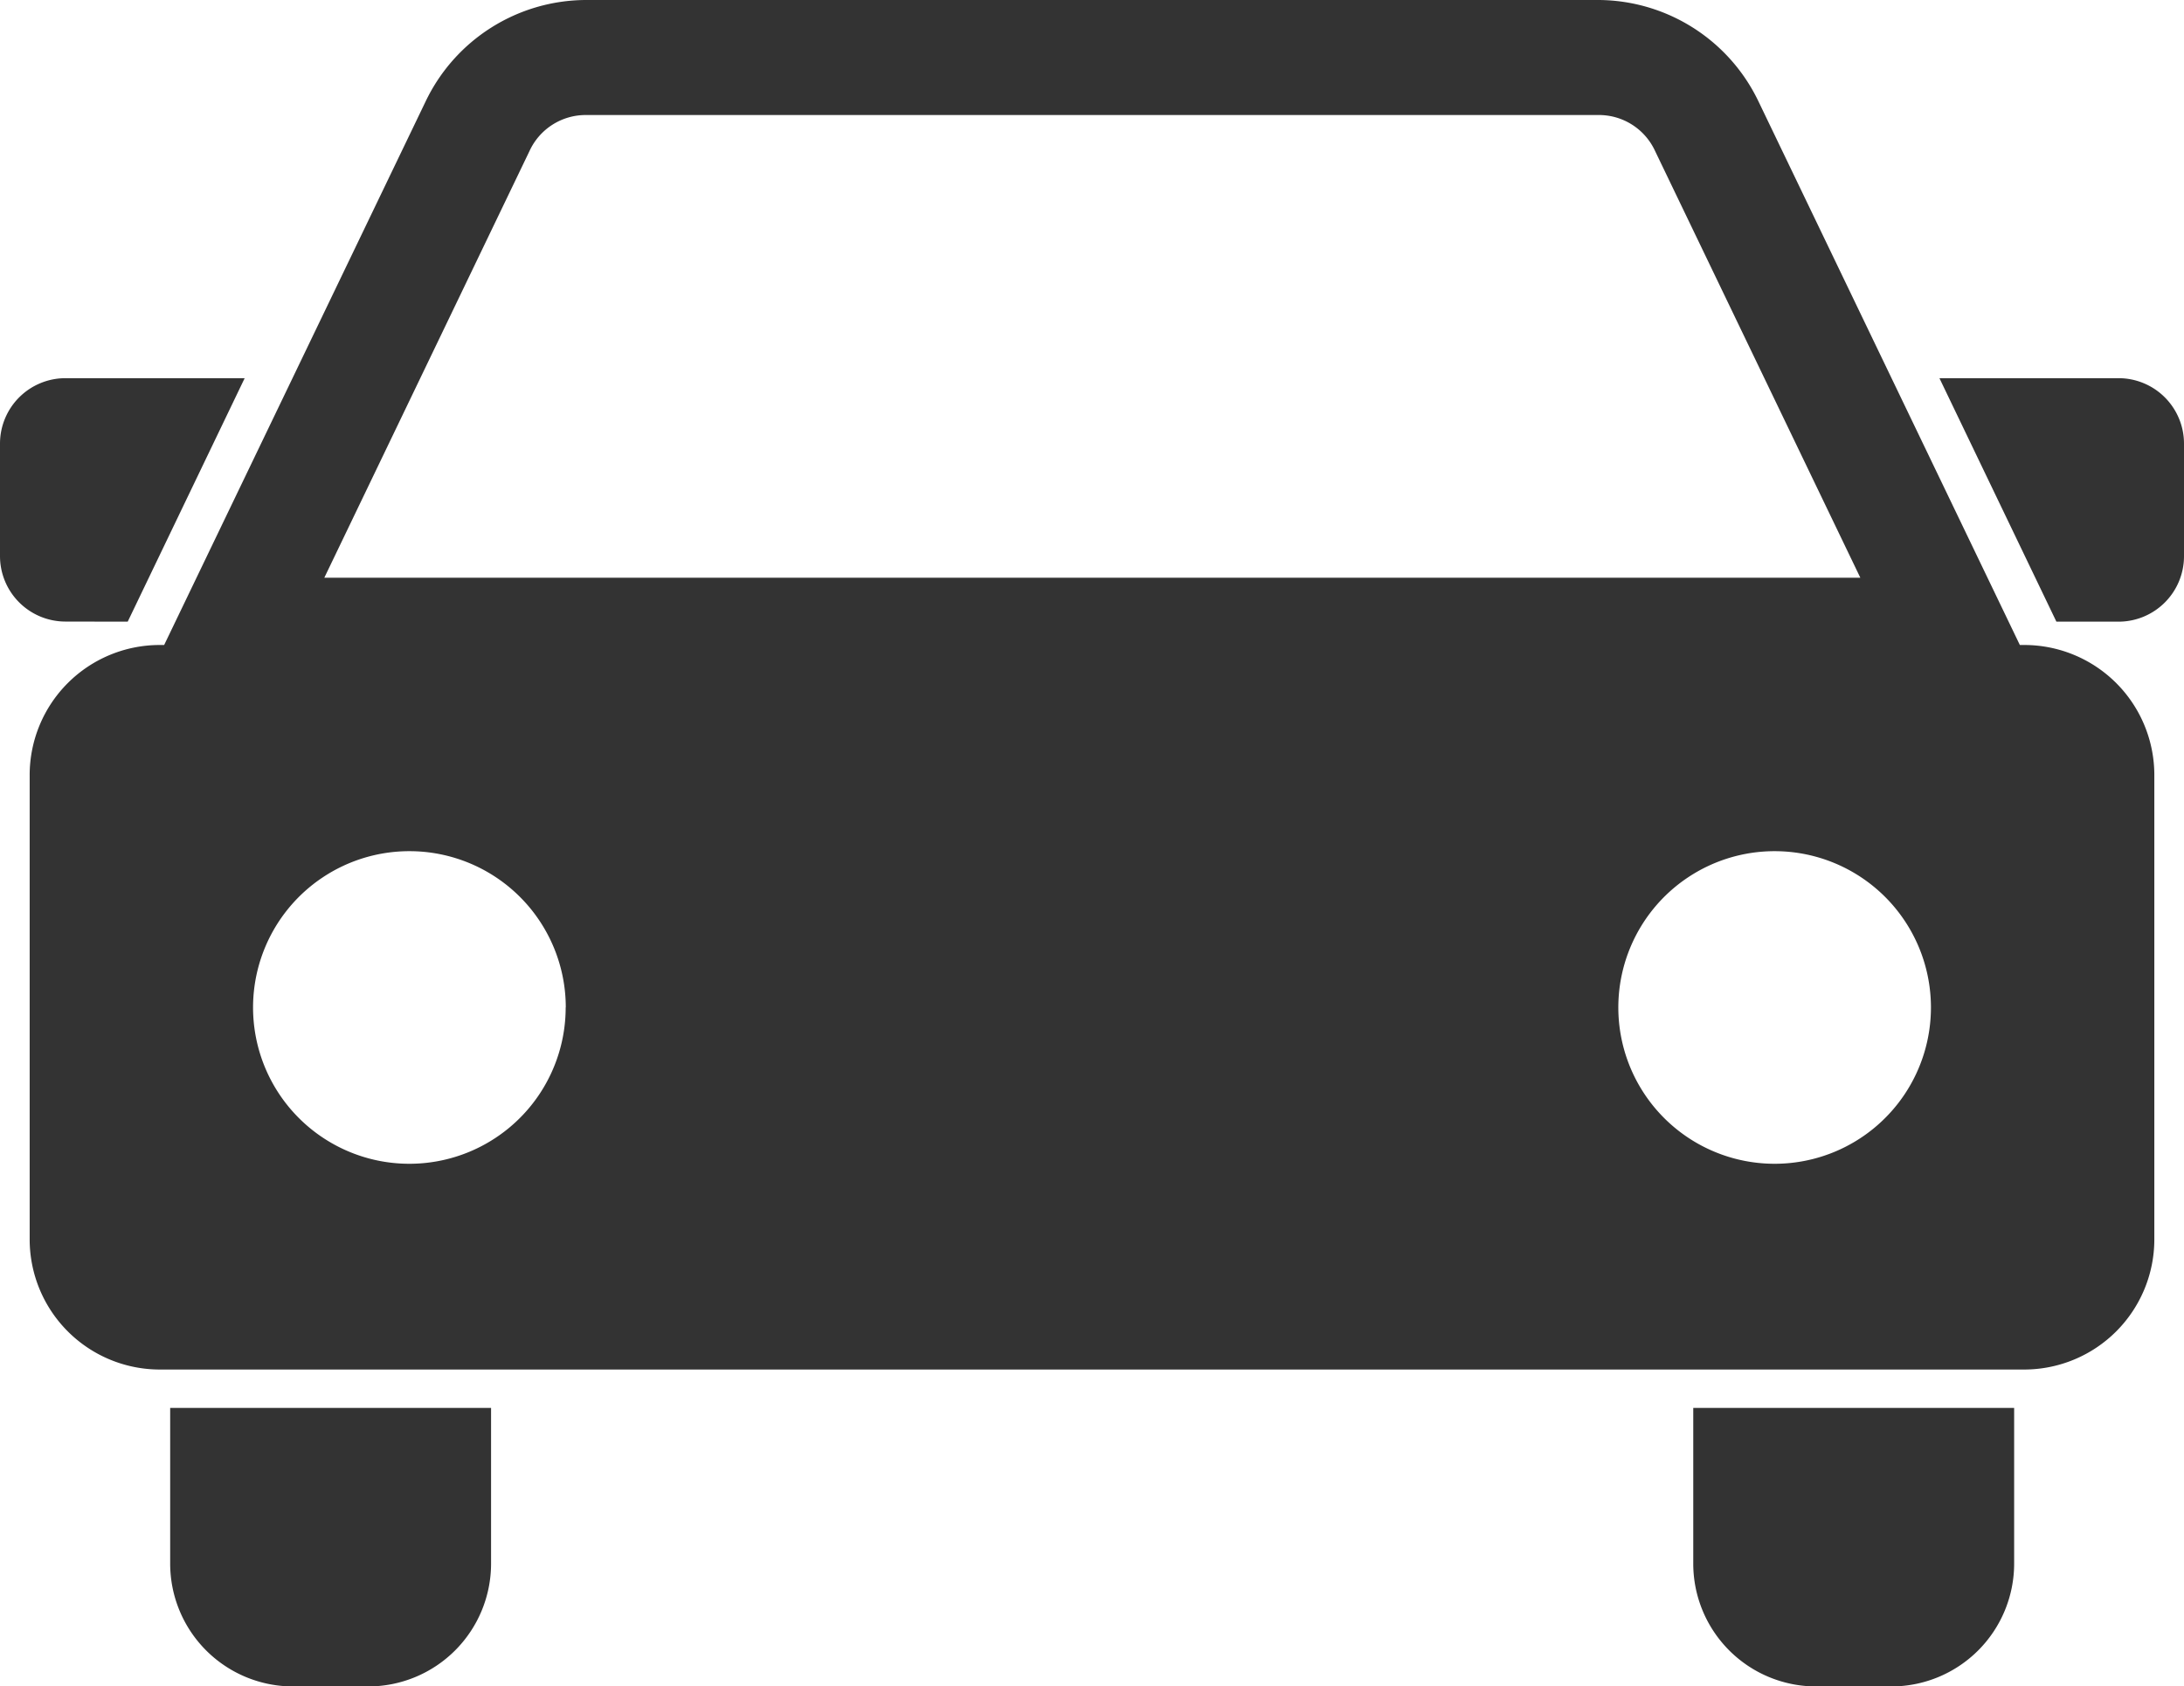 <svg id="グループ_45" data-name="グループ 45" xmlns="http://www.w3.org/2000/svg" width="20.316" height="15.688" viewBox="0 0 20.316 15.688">
  <path id="パス_622" data-name="パス 622" d="M11.077,93.083a1.143,1.143,0,0,0,1.142,1.142h.7a1.143,1.143,0,0,0,1.143-1.142V91.634H11.077Z" transform="translate(-9.494 -78.537)" fill="#333"/>
  <path id="パス_623" data-name="パス 623" d="M110.2,93.083a1.143,1.143,0,0,0,1.143,1.142h.7a1.143,1.143,0,0,0,1.142-1.142V91.634H110.2Z" transform="translate(-94.449 -78.537)" fill="#333"/>
  <path id="パス_624" data-name="パス 624" d="M20.483,6h-.042L18.009.942A1.659,1.659,0,0,0,16.526,0H7.1A1.659,1.659,0,0,0,5.612.942L3.179,6H3.137A1.21,1.21,0,0,0,1.928,7.211v4.32a1.211,1.211,0,0,0,1.209,1.209H20.483a1.211,1.211,0,0,0,1.209-1.209V7.211A1.21,1.21,0,0,0,20.483,6M6.577,1.406A.575.575,0,0,1,7.1,1.07h9.43a.575.575,0,0,1,.518.335l1.909,3.969H4.669ZM19.614,9.371A1.454,1.454,0,1,1,18.16,7.918a1.454,1.454,0,0,1,1.454,1.454m-12.7,0A1.454,1.454,0,1,1,5.461,7.918,1.454,1.454,0,0,1,6.915,9.371" transform="translate(-1.652 0)" fill="#333"/>
  <path id="パス_625" data-name="パス 625" d="M127.892,24.612h-1.667l1.088,2.265h.579a.609.609,0,0,0,.608-.608V25.22a.609.609,0,0,0-.608-.608" transform="translate(-108.184 -21.094)" fill="#333"/>
  <path id="パス_626" data-name="パス 626" d="M1.188,26.877l1.088-2.265H.608A.609.609,0,0,0,0,25.22v1.048a.609.609,0,0,0,.608.608Z" transform="translate(0 -21.094)" fill="#333"/>
</svg>

